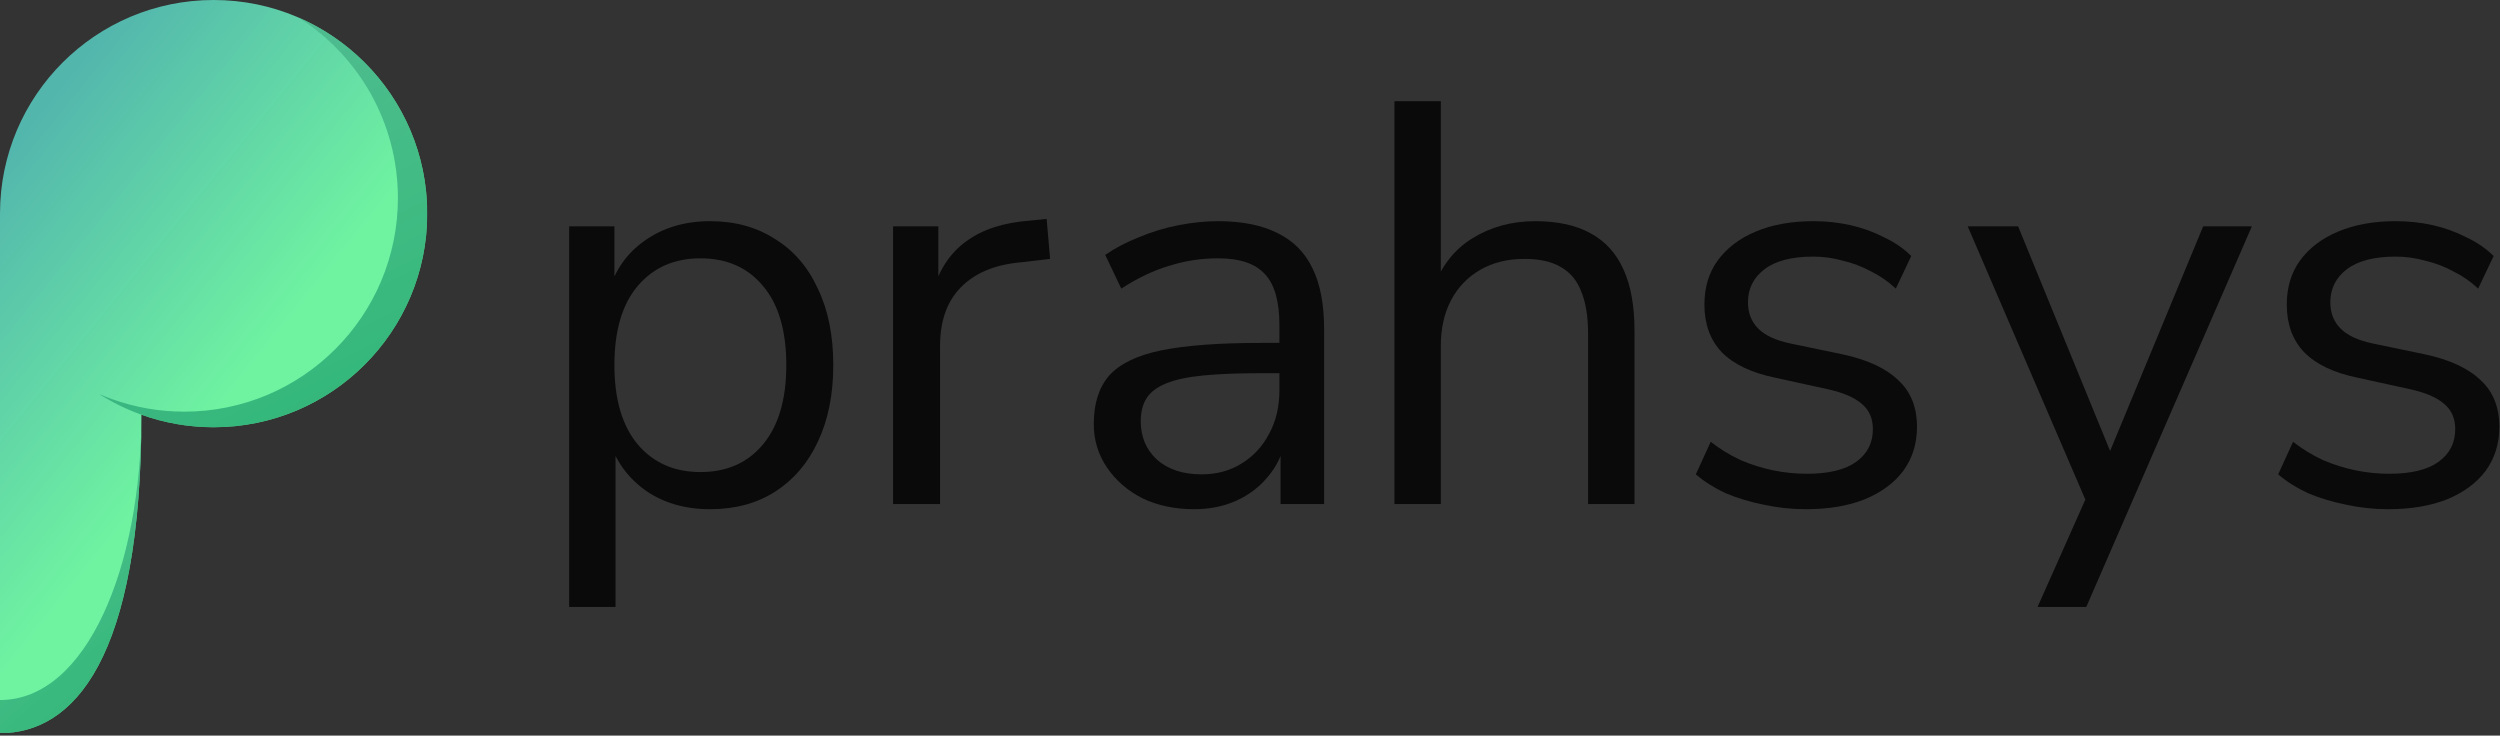 <svg width="520" height="153" viewBox="0 0 520 153" fill="none" xmlns="http://www.w3.org/2000/svg">
<rect x="0" y="0" width="520" height="153" fill="#333333" stroke="none"/>
<path d="M496.745 105.913C493.726 105.913 490.786 105.596 487.926 104.962C485.145 104.407 482.523 103.615 480.06 102.585C477.676 101.475 475.611 100.168 473.863 98.662L476.961 91.887C478.868 93.392 480.934 94.66 483.159 95.69C485.383 96.641 487.648 97.355 489.952 97.83C492.256 98.305 494.6 98.543 496.983 98.543C501.512 98.543 504.929 97.711 507.233 96.047C509.537 94.383 510.689 92.124 510.689 89.272C510.689 87.053 509.934 85.31 508.424 84.042C506.915 82.695 504.531 81.664 501.274 80.951L490.428 78.574C485.423 77.544 481.689 75.761 479.226 73.225C476.842 70.689 475.65 67.401 475.65 63.359C475.65 59.793 476.564 56.742 478.391 54.207C480.298 51.592 482.96 49.571 486.376 48.145C489.793 46.718 493.765 46.005 498.294 46.005C500.996 46.005 503.578 46.282 506.041 46.837C508.504 47.392 510.808 48.224 512.953 49.333C515.178 50.363 517.085 51.671 518.674 53.256L515.456 60.031C513.946 58.605 512.238 57.416 510.331 56.465C508.424 55.435 506.438 54.682 504.372 54.207C502.386 53.652 500.36 53.374 498.294 53.374C493.845 53.374 490.468 54.246 488.164 55.989C485.86 57.733 484.708 60.031 484.708 62.884C484.708 65.103 485.423 66.925 486.853 68.352C488.283 69.778 490.508 70.808 493.527 71.442L504.372 73.7C509.537 74.81 513.39 76.593 515.933 79.049C518.555 81.427 519.866 84.676 519.866 88.796C519.866 92.283 518.912 95.334 517.005 97.949C515.099 100.485 512.397 102.466 508.901 103.892C505.485 105.239 501.433 105.913 496.745 105.913Z" fill="#0A0A0B"/>
<path d="M423.818 126.238L434.664 101.871V106.031L409.279 47.074H419.766L440.504 97.711H437.286L458.261 47.074H468.391L433.949 126.238H423.818Z" fill="#0A0A0B"/>
<path d="M375.614 105.913C372.595 105.913 369.655 105.596 366.795 104.962C364.014 104.407 361.392 103.615 358.929 102.585C356.545 101.475 354.479 100.168 352.731 98.662L355.83 91.887C357.737 93.392 359.803 94.66 362.027 95.691C364.252 96.641 366.516 97.355 368.821 97.83C371.125 98.305 373.469 98.543 375.852 98.543C380.381 98.543 383.797 97.711 386.102 96.047C388.406 94.383 389.558 92.124 389.558 89.272C389.558 87.053 388.803 85.31 387.293 84.042C385.784 82.695 383.4 81.664 380.143 80.951L369.297 78.574C364.292 77.544 360.558 75.761 358.094 73.225C355.711 70.689 354.519 67.401 354.519 63.359C354.519 59.793 355.433 56.742 357.26 54.207C359.167 51.592 361.829 49.571 365.245 48.145C368.662 46.718 372.634 46.005 377.163 46.005C379.865 46.005 382.447 46.282 384.91 46.837C387.373 47.392 389.677 48.224 391.822 49.333C394.047 50.363 395.954 51.671 397.543 53.256L394.325 60.031C392.815 58.605 391.107 57.416 389.2 56.465C387.293 55.435 385.307 54.682 383.241 54.207C381.255 53.652 379.229 53.374 377.163 53.374C372.714 53.374 369.337 54.246 367.033 55.989C364.729 57.733 363.577 60.031 363.577 62.884C363.577 65.103 364.292 66.925 365.722 68.352C367.152 69.778 369.377 70.808 372.396 71.442L383.241 73.7C388.406 74.81 392.259 76.593 394.802 79.049C397.424 81.427 398.735 84.676 398.735 88.796C398.735 92.283 397.781 95.334 395.874 97.949C393.967 100.485 391.266 102.466 387.77 103.892C384.354 105.239 380.302 105.913 375.614 105.913Z" fill="#0A0A0B"/>
<path d="M290.04 104.843V21.043H299.693V59.912H298.144C299.812 55.316 302.514 51.869 306.248 49.571C310.062 47.193 314.432 46.005 319.358 46.005C323.966 46.005 327.78 46.837 330.799 48.501C333.898 50.165 336.202 52.701 337.711 56.108C339.221 59.436 339.976 63.676 339.976 68.827V104.843H330.322V69.421C330.322 65.855 329.846 62.923 328.892 60.625C328.018 58.327 326.588 56.623 324.602 55.514C322.695 54.404 320.192 53.85 317.093 53.85C313.598 53.85 310.539 54.602 307.917 56.108C305.295 57.614 303.269 59.714 301.839 62.408C300.408 65.102 299.693 68.272 299.693 71.917V104.843H290.04Z" fill="#0A0A0B"/>
<path d="M248.362 105.913C244.389 105.913 240.814 105.16 237.636 103.654C234.537 102.07 232.074 99.93 230.246 97.236C228.419 94.541 227.505 91.53 227.505 88.202C227.505 83.923 228.578 80.555 230.723 78.098C232.948 75.642 236.563 73.898 241.569 72.868C246.653 71.838 253.566 71.323 262.306 71.323H267.669V77.623H262.425C257.578 77.623 253.526 77.781 250.269 78.098C247.011 78.415 244.429 78.97 242.522 79.763C240.615 80.555 239.264 81.585 238.47 82.853C237.675 84.121 237.278 85.706 237.278 87.608C237.278 90.857 238.39 93.511 240.615 95.572C242.919 97.632 246.018 98.662 249.911 98.662C253.089 98.662 255.87 97.909 258.254 96.404C260.717 94.898 262.623 92.838 263.974 90.223C265.404 87.608 266.119 84.596 266.119 81.189V67.638C266.119 62.725 265.126 59.199 263.14 57.059C261.154 54.84 257.896 53.731 253.367 53.731C249.871 53.731 246.495 54.246 243.237 55.276C239.979 56.227 236.642 57.812 233.226 60.031L229.889 53.018C231.955 51.592 234.299 50.363 236.921 49.333C239.542 48.224 242.284 47.392 245.144 46.837C248.004 46.282 250.745 46.005 253.367 46.005C258.373 46.005 262.504 46.837 265.762 48.501C269.019 50.086 271.443 52.542 273.032 55.871C274.621 59.12 275.415 63.32 275.415 68.47V104.843H266.358V91.411H267.43C266.795 94.422 265.563 96.998 263.736 99.138C261.988 101.277 259.803 102.941 257.181 104.13C254.559 105.319 251.619 105.913 248.362 105.913Z" fill="#0A0A0B"/>
<path d="M185.762 104.843V47.075H195.177V60.744H193.985C195.336 56.069 197.68 52.542 201.017 50.165C204.354 47.709 208.763 46.282 214.246 45.886L217.702 45.529L218.417 53.85L212.339 54.563C206.936 55.038 202.765 56.782 199.825 59.793C196.965 62.725 195.534 66.766 195.534 71.917V104.843H185.762Z" fill="#0A0A0B"/>
<path d="M118.382 126.239V47.075H127.797V60.744H126.605C127.876 56.227 130.379 52.661 134.113 50.046C137.927 47.352 142.456 46.005 147.7 46.005C152.864 46.005 157.353 47.233 161.167 49.69C165.06 52.067 168.04 55.514 170.106 60.031C172.251 64.469 173.323 69.778 173.323 75.959C173.323 82.061 172.251 87.37 170.106 91.887C168.04 96.324 165.1 99.772 161.286 102.228C157.473 104.685 152.944 105.913 147.7 105.913C142.456 105.913 137.967 104.605 134.233 101.99C130.498 99.296 127.956 95.73 126.605 91.292H128.035V126.239H118.382ZM145.674 98.187C151.156 98.187 155.486 96.285 158.664 92.481C161.922 88.598 163.551 83.091 163.551 75.959C163.551 68.748 161.922 63.24 158.664 59.437C155.486 55.633 151.156 53.731 145.674 53.731C140.271 53.731 135.941 55.633 132.683 59.437C129.426 63.24 127.797 68.748 127.797 75.959C127.797 83.091 129.426 88.598 132.683 92.481C135.941 96.285 140.271 98.187 145.674 98.187Z" fill="#0A0A0B"/>
<g clip-path="url(#clip0_39_1154)">
<path fill-rule="evenodd" clip-rule="evenodd" d="M44.432 88.865C68.972 88.865 88.865 68.972 88.865 44.432C88.865 19.893 68.972 0 44.432 0C19.893 0 0 19.893 0 44.432V152.498C15.262 152.498 29.416 137.236 29.416 86.263C34.107 87.947 39.163 88.865 44.432 88.865Z" fill="url(#paint0_linear_39_1154)"/>
<path fill-rule="evenodd" clip-rule="evenodd" d="M38.333 85.625C62.873 85.625 82.766 65.732 82.766 41.193C82.766 25.409 74.536 11.548 62.135 3.666C77.865 10.506 88.865 26.185 88.865 44.432C88.865 68.972 68.972 88.865 44.432 88.865C39.162 88.865 34.107 87.947 29.416 86.263C26.313 85.149 23.37 83.7 20.631 81.959C21.512 82.342 22.408 82.697 23.317 83.024C28.008 84.707 33.063 85.625 38.333 85.625Z" fill="#18A06A" fill-opacity="0.75"/>
<path fill-rule="evenodd" clip-rule="evenodd" d="M38.333 85.625C62.873 85.625 82.766 65.732 82.766 41.193C82.766 25.409 74.536 11.548 62.135 3.666C77.865 10.506 88.865 26.185 88.865 44.432C88.865 68.972 68.972 88.865 44.432 88.865C39.162 88.865 34.107 87.947 29.416 86.263C26.313 85.149 23.37 83.7 20.631 81.959C21.512 82.342 22.408 82.697 23.317 83.024C28.008 84.707 33.063 85.625 38.333 85.625Z" fill="url(#paint1_linear_39_1154)" fill-opacity="0.2"/>
<path d="M0 145.606V152.498C15.262 152.498 29.416 137.236 29.416 86.264C29.416 117.721 18.093 145.606 0 145.606Z" fill="#18A06A" fill-opacity="0.75"/>
<path d="M0 145.606V152.498C15.262 152.498 29.416 137.236 29.416 86.264C29.416 117.721 18.093 145.606 0 145.606Z" fill="url(#paint2_linear_39_1154)" fill-opacity="0.2"/>
</g>
<defs>
<linearGradient id="paint0_linear_39_1154" x1="63.81" y1="62.644" x2="10.879" y2="19.794" gradientUnits="userSpaceOnUse">
<stop stop-color="#6FF3A1"/>
<stop offset="1" stop-color="#53B6AD"/>
</linearGradient>
<linearGradient id="paint1_linear_39_1154" x1="88.865" y1="88.882" x2="43.654" y2="-0.876" gradientUnits="userSpaceOnUse">
<stop stop-color="white" stop-opacity="0"/>
<stop offset="1" stop-color="white"/>
</linearGradient>
<linearGradient id="paint2_linear_39_1154" x1="29.416" y1="152.511" x2="-14.123" y2="104.576" gradientUnits="userSpaceOnUse">
<stop stop-color="white" stop-opacity="0"/>
<stop offset="1" stop-color="white"/>
</linearGradient>
<clipPath id="clip0_39_1154">
<rect width="88.821" height="152.402" fill="white"/>
</clipPath>
</defs>
</svg>
